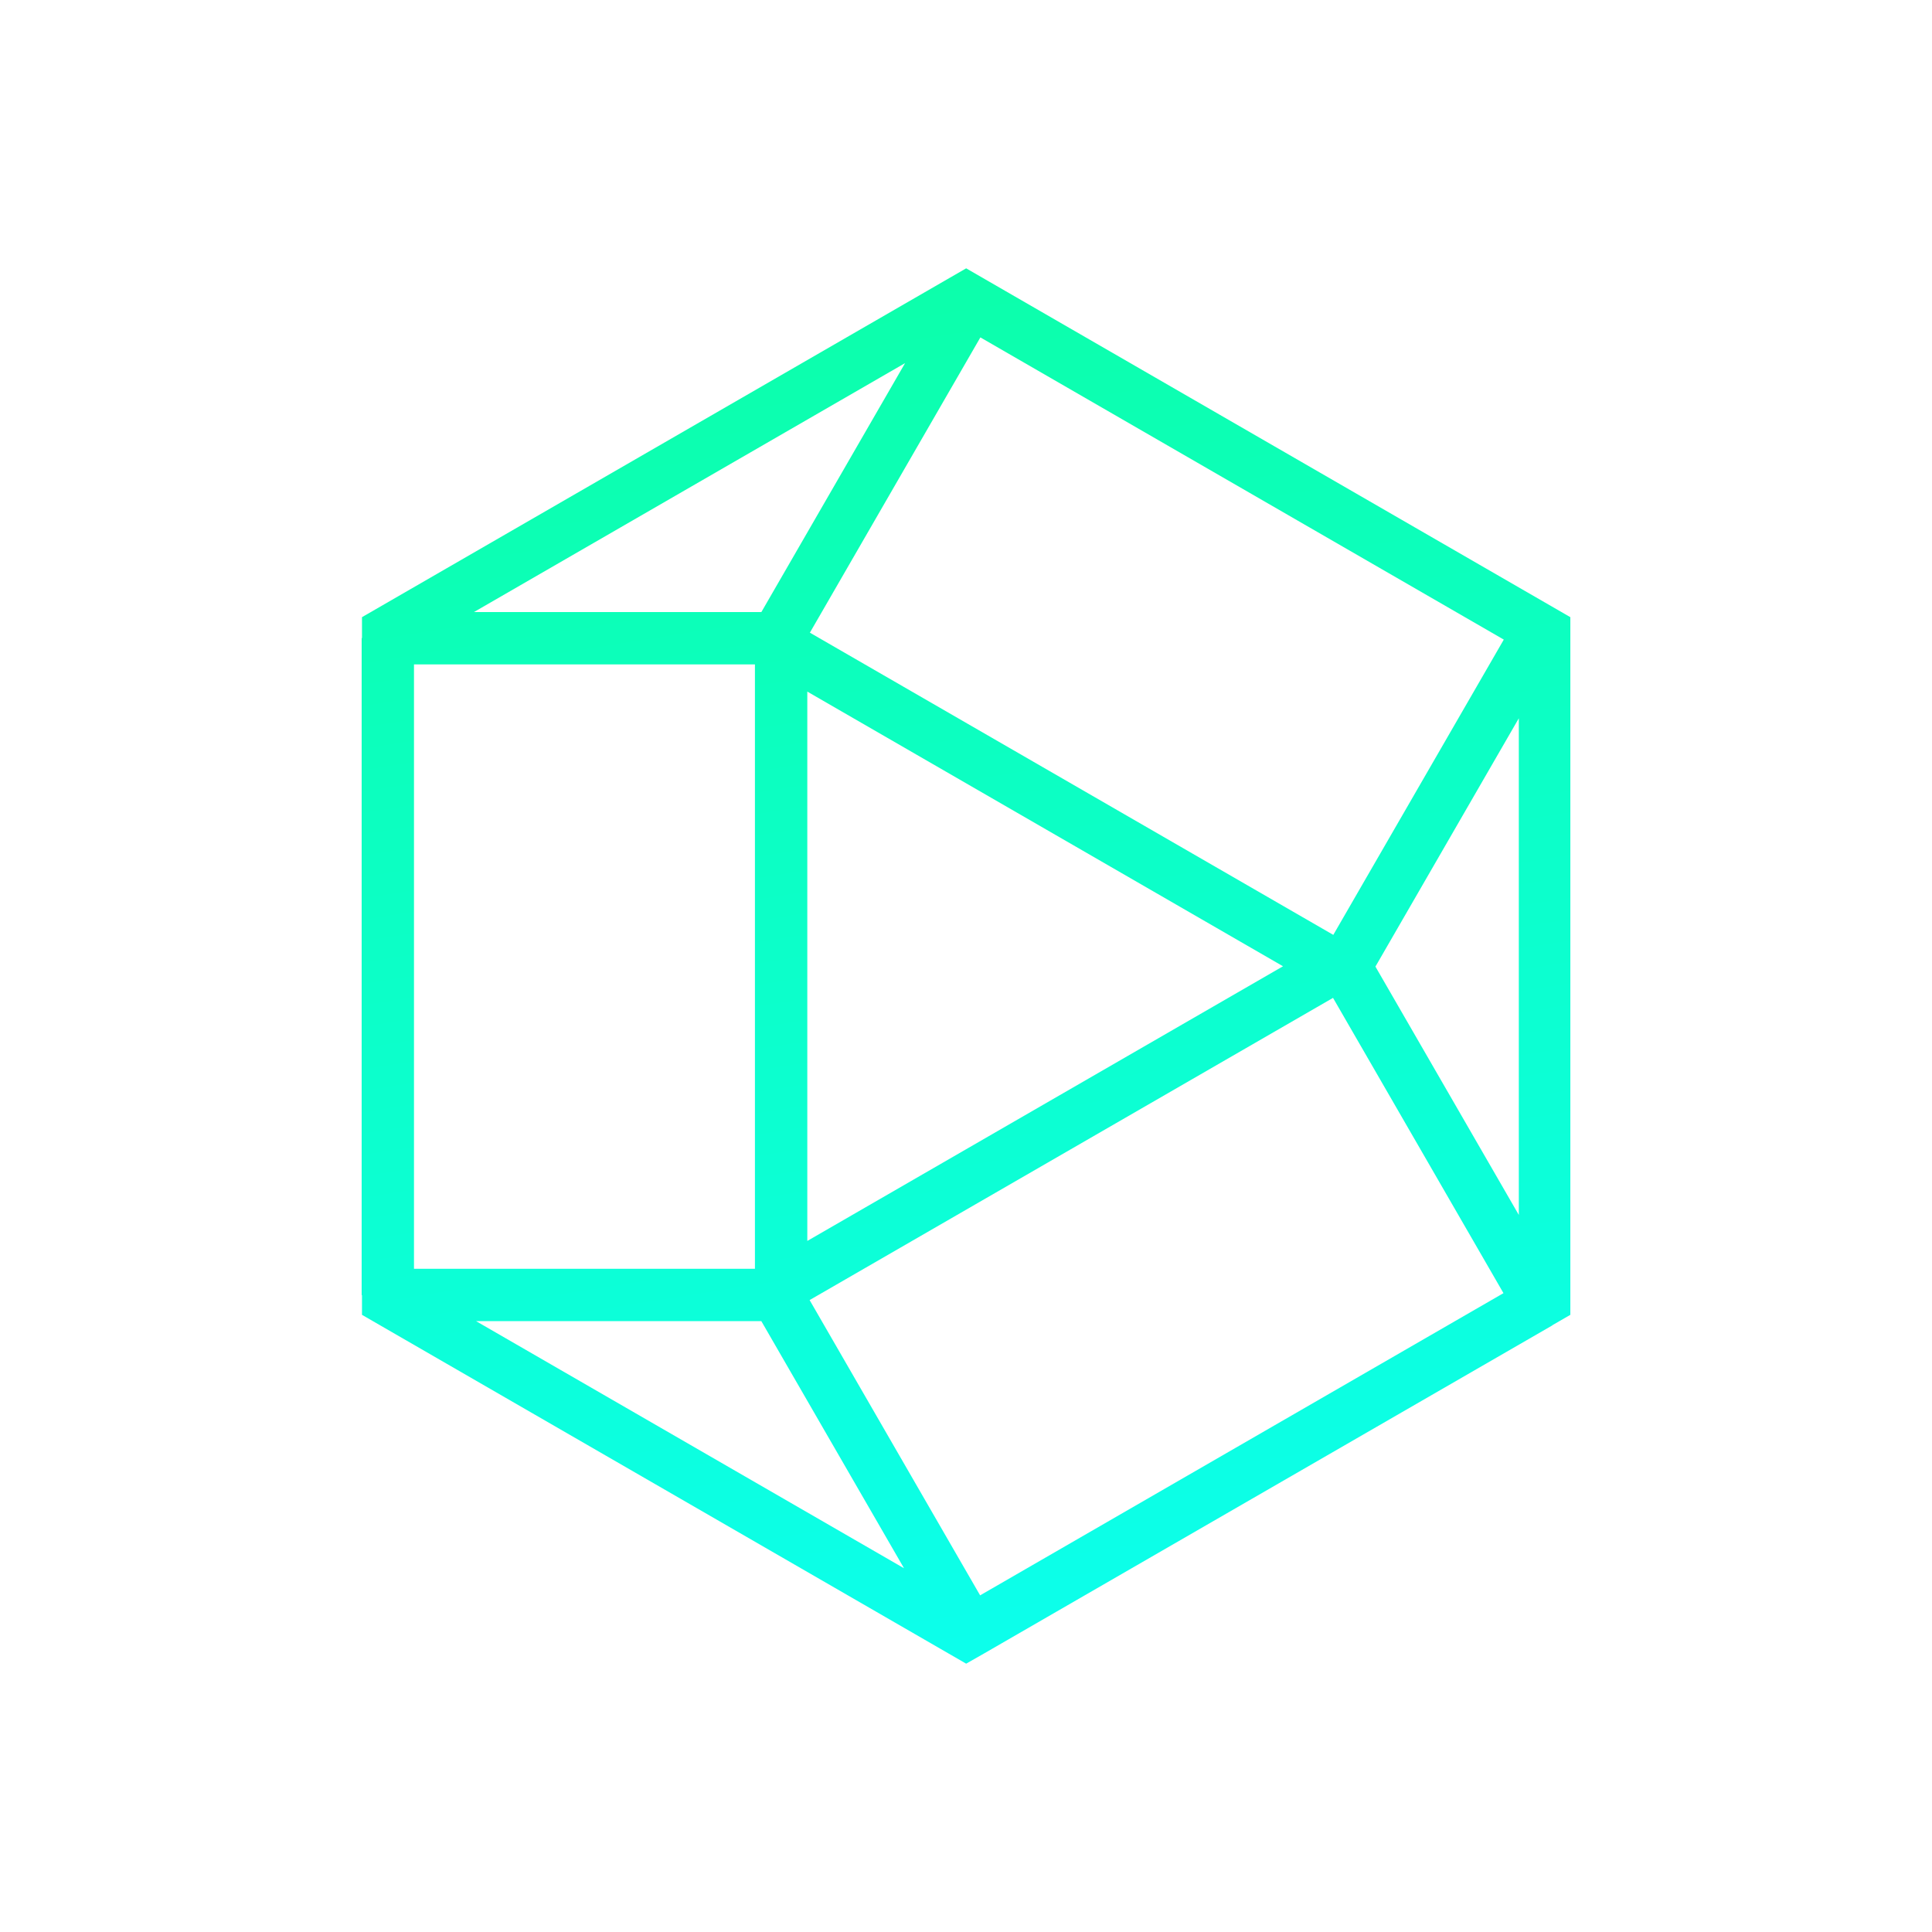 <svg width="36" height="36" viewBox="0 0 36 36" fill="none" xmlns="http://www.w3.org/2000/svg">
<path fill-rule="evenodd" clip-rule="evenodd" d="M29.261 11.5L18.003 5L6.745 11.5V11.886L6.739 11.893V24.13L6.745 24.136V24.5L18.003 31L18.328 30.815L28.925 24.697L28.927 24.693L29.261 24.5V11.5ZM28.301 22.639V13.384L25.629 18.011L28.301 22.639ZM24.844 17.42L28.021 11.918L18.268 6.287L15.091 11.789L24.844 17.42ZM14.187 11.405L16.865 6.766L8.831 11.405H14.187ZM8.87 24.617L16.845 29.222L14.186 24.617H8.87ZM15.086 24.225L18.263 29.727L28.015 24.096L24.839 18.594L15.086 24.225ZM23.907 18.005L15.043 12.887V23.123L23.907 18.005ZM14.067 23.642V12.38H7.714V23.642H14.067Z" fill="url(#paint0_linear_4230_3310)"/>
<defs>
<linearGradient id="paint0_linear_4230_3310" x1="12.653" y1="33.529" x2="8.117" y2="5.167" gradientUnits="userSpaceOnUse">
<stop stop-color="#0CFFF0"/>
<stop offset="1" stop-color="#0CFFA7"/>
</linearGradient>
</defs>
</svg>

